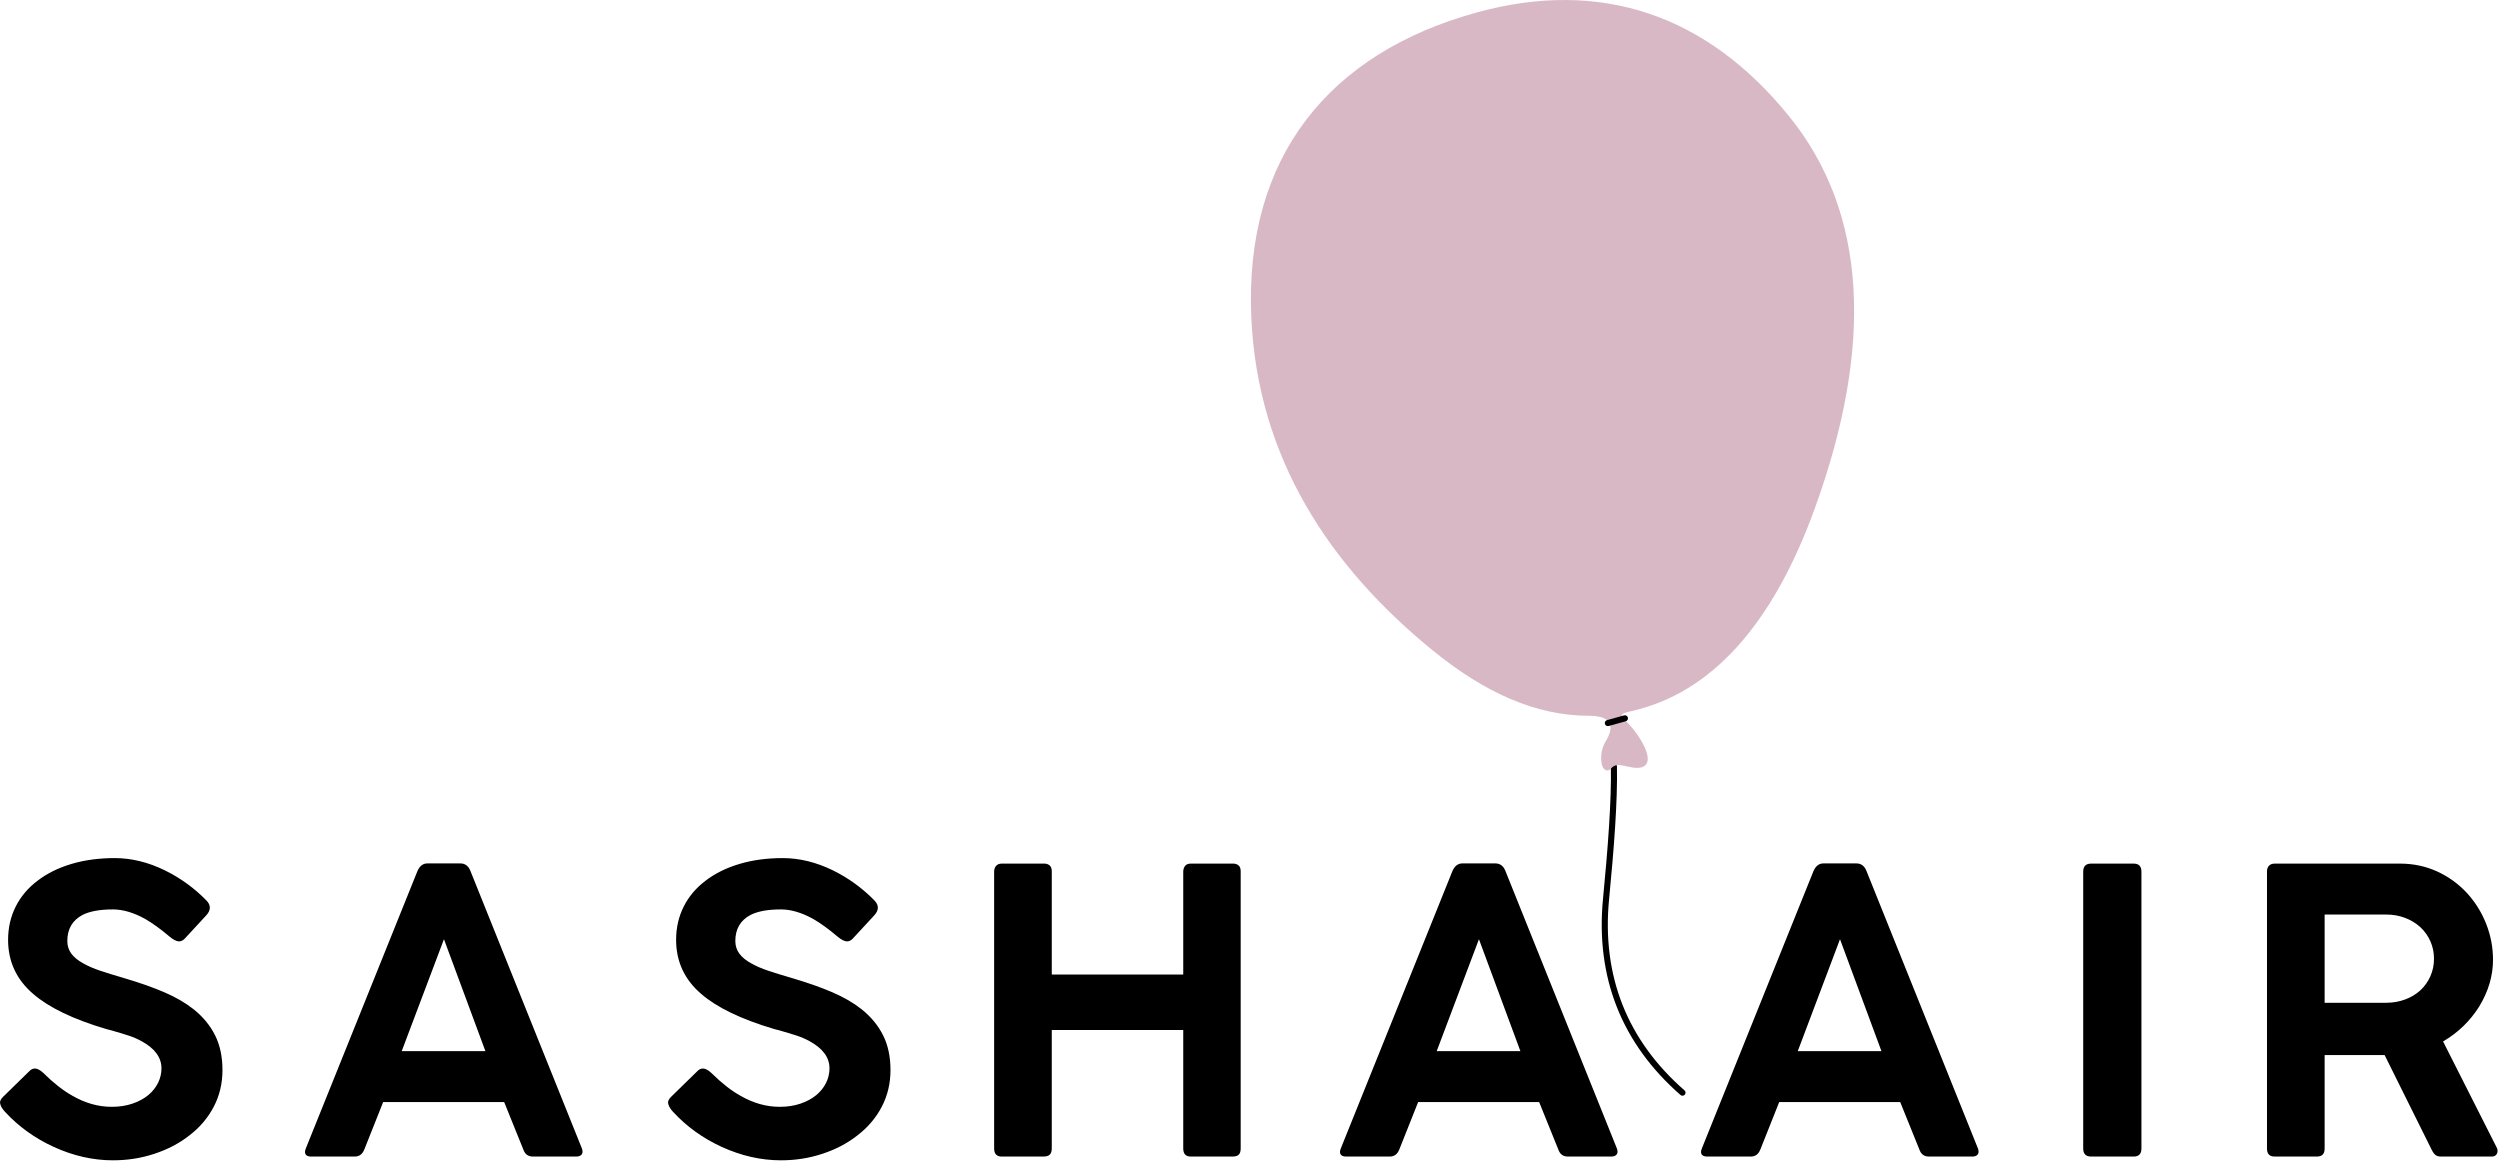 <?xml version="1.0" encoding="UTF-8"?> <svg xmlns="http://www.w3.org/2000/svg" width="410" height="191" viewBox="0 0 410 191" fill="none"><path d="M8.805 188.09C12.021 189.557 15.258 190.291 18.518 190.291C20.87 190.291 23.125 189.946 25.283 189.233C27.442 188.532 29.352 187.539 31.014 186.244C32.74 184.928 34.089 183.351 35.049 181.518C36.009 179.683 36.485 177.676 36.485 175.496C36.485 173.316 36.085 171.416 35.276 169.798C34.467 168.179 33.291 166.754 31.759 165.524C30.421 164.467 28.823 163.539 26.967 162.74C25.111 161.942 22.941 161.175 20.46 160.441C18.82 159.967 17.47 159.546 16.413 159.19C15.355 158.834 14.449 158.445 13.693 158.014C12.809 157.539 12.15 156.999 11.708 156.406C11.265 155.812 11.039 155.122 11.039 154.324C11.039 152.359 11.87 150.935 13.532 150.05C14.719 149.446 16.381 149.144 18.518 149.144C20.158 149.144 21.917 149.662 23.795 150.698C25.025 151.41 26.353 152.37 27.777 153.579C28.424 154.118 28.953 154.388 29.363 154.388C29.665 154.388 29.956 154.259 30.237 153.999L33.798 150.147C34.208 149.715 34.413 149.284 34.413 148.852C34.413 148.442 34.218 148.043 33.83 147.654C31.845 145.626 29.578 143.986 27.031 142.734C24.291 141.396 21.55 140.727 18.808 140.727C16.261 140.727 13.909 141.039 11.751 141.676C9.593 142.313 7.737 143.23 6.183 144.417C4.607 145.604 3.41 147.018 2.579 148.668C1.748 150.32 1.327 152.143 1.327 154.129C1.327 157.69 2.697 160.647 5.439 162.999C8.029 165.244 12.022 167.165 17.417 168.762L18.291 168.989C19.5 169.334 20.46 169.626 21.172 169.863C21.884 170.1 22.575 170.402 23.244 170.769C25.403 171.956 26.481 173.435 26.481 175.205C26.481 176.025 26.298 176.813 25.931 177.568C25.564 178.323 25.036 178.992 24.345 179.575C23.611 180.18 22.737 180.654 21.712 181C20.686 181.345 19.553 181.518 18.323 181.518C16.121 181.518 13.974 180.913 11.88 179.704C10.391 178.884 8.794 177.633 7.089 175.949C6.571 175.474 6.118 175.237 5.73 175.237C5.406 175.237 5.114 175.366 4.856 175.625L0.518 179.866C0.172 180.211 0 180.535 0 180.837C0 180.901 0.021 180.999 0.065 181.128C0.151 181.474 0.399 181.873 0.809 182.326C3.032 184.743 5.698 186.664 8.806 188.089L8.805 188.09ZM50.018 188.898C50.018 189.416 50.363 189.676 51.054 189.676H58.144C58.532 189.676 58.856 189.579 59.115 189.395C59.374 189.212 59.59 188.91 59.762 188.478L62.838 180.74H82.683L85.823 188.51C86.082 189.287 86.611 189.676 87.409 189.676H94.499C94.823 189.676 95.082 189.6 95.265 189.46C95.449 189.319 95.535 189.125 95.535 188.866C95.535 188.671 95.492 188.477 95.406 188.283L77.147 142.829C76.824 142.009 76.273 141.599 75.496 141.599H70.09C69.377 141.599 68.838 142.009 68.471 142.829L50.179 188.283C50.072 188.542 50.018 188.746 50.018 188.898V188.898ZM79.608 172.388H65.881L72.809 154.031L79.608 172.388ZM118.36 188.09C121.576 189.557 124.813 190.291 128.072 190.291C130.424 190.291 132.68 189.946 134.838 189.233C136.996 188.532 138.906 187.539 140.568 186.244C142.295 184.928 143.644 183.351 144.604 181.518C145.564 179.683 146.04 177.676 146.04 175.496C146.04 173.316 145.64 171.416 144.831 169.798C144.021 168.179 142.845 166.754 141.313 165.524C139.975 164.467 138.377 163.539 136.522 162.74C134.666 161.942 132.496 161.175 130.015 160.441C128.375 159.967 127.025 159.546 125.967 159.19C124.91 158.834 124.003 158.445 123.248 158.014C122.363 157.539 121.705 156.999 121.262 156.406C120.82 155.812 120.593 155.122 120.593 154.324C120.593 152.359 121.424 150.935 123.086 150.05C124.273 149.446 125.935 149.144 128.072 149.144C129.712 149.144 131.472 149.662 133.349 150.698C134.58 151.41 135.907 152.37 137.331 153.579C137.979 154.118 138.507 154.388 138.917 154.388C139.219 154.388 139.511 154.259 139.791 153.999L143.352 150.147C143.762 149.715 143.968 149.284 143.968 148.852C143.968 148.442 143.773 148.043 143.385 147.654C141.399 145.626 139.133 143.986 136.586 142.734C133.845 141.396 131.104 140.727 128.363 140.727C125.816 140.727 123.463 141.039 121.306 141.676C119.147 142.313 117.292 143.23 115.738 144.417C114.162 145.604 112.964 147.018 112.133 148.668C111.303 150.32 110.882 152.143 110.882 154.129C110.882 157.69 112.252 160.647 114.994 162.999C117.584 165.244 121.576 167.165 126.972 168.762L127.846 168.989C129.054 169.334 130.015 169.626 130.727 169.863C131.439 170.1 132.13 170.402 132.798 170.769C134.957 171.956 136.036 173.435 136.036 175.205C136.036 176.025 135.853 176.813 135.486 177.568C135.119 178.323 134.59 178.992 133.899 179.575C133.165 180.18 132.292 180.654 131.266 181C130.241 181.345 129.108 181.518 127.878 181.518C125.676 181.518 123.529 180.913 121.435 179.704C119.946 178.884 118.349 177.633 116.644 175.949C116.126 175.474 115.673 175.237 115.285 175.237C114.96 175.237 114.669 175.366 114.411 175.625L110.072 179.866C109.727 180.211 109.555 180.535 109.555 180.837C109.555 180.901 109.576 180.999 109.619 181.128C109.705 181.474 109.954 181.873 110.364 182.326C112.587 184.743 115.253 186.664 118.36 188.089L118.36 188.09ZM163.037 188.349C163.037 189.233 163.458 189.676 164.299 189.676H171.098C171.594 189.676 171.95 189.568 172.166 189.352C172.382 189.136 172.49 188.801 172.49 188.348V168.924H194.052V188.348C194.052 189.233 194.461 189.675 195.281 189.675H202.113C202.609 189.675 202.965 189.568 203.17 189.351C203.376 189.135 203.473 188.8 203.473 188.347V142.894C203.473 142.441 203.354 142.117 203.116 141.923C202.879 141.728 202.598 141.632 202.275 141.632H195.282C194.872 141.632 194.57 141.75 194.365 141.999C194.16 142.247 194.052 142.571 194.052 142.959V159.826H172.491V142.894C172.491 142.441 172.372 142.117 172.134 141.923C171.897 141.728 171.617 141.632 171.293 141.632H164.3C163.89 141.632 163.577 141.75 163.361 141.999C163.145 142.247 163.038 142.571 163.038 142.959V188.347L163.037 188.349ZM219.756 188.898C219.756 189.416 220.101 189.676 220.792 189.676H227.882C228.27 189.676 228.594 189.579 228.853 189.395C229.112 189.212 229.328 188.91 229.5 188.478L232.576 180.74H252.421L255.562 188.51C255.82 189.287 256.349 189.676 257.148 189.676H264.237C264.561 189.676 264.82 189.6 265.003 189.46C265.187 189.319 265.273 189.125 265.273 188.866C265.273 188.671 265.23 188.477 265.144 188.283L246.885 142.829C246.562 142.009 246.011 141.599 245.234 141.599H239.828C239.116 141.599 238.576 142.009 238.209 142.829L219.917 188.283C219.81 188.542 219.756 188.746 219.756 188.898V188.898ZM249.346 172.388H235.619L242.547 154.031L249.346 172.388ZM278.968 188.898C278.968 189.416 279.314 189.676 280.005 189.676H287.094C287.483 189.676 287.807 189.579 288.065 189.395C288.325 189.212 288.54 188.91 288.713 188.478L291.789 180.74H311.634L314.774 188.51C315.033 189.287 315.561 189.676 316.36 189.676H323.45C323.774 189.676 324.033 189.6 324.216 189.46C324.4 189.319 324.486 189.125 324.486 188.866C324.486 188.671 324.443 188.477 324.357 188.283L306.098 142.829C305.774 142.009 305.224 141.599 304.447 141.599H299.041C298.328 141.599 297.789 142.009 297.422 142.829L279.13 188.283C279.022 188.542 278.968 188.746 278.968 188.898V188.898ZM308.558 172.388H294.832L301.76 154.031L308.558 172.388ZM341.645 188.348C341.645 189.233 342.077 189.675 342.94 189.675H349.933C350.774 189.675 351.195 189.233 351.195 188.348V142.959C351.195 142.074 350.774 141.632 349.933 141.632H342.94C342.077 141.632 341.645 142.074 341.645 142.959V188.348ZM371.786 188.38C371.786 189.243 372.207 189.675 373.048 189.675H379.976C380.818 189.675 381.239 189.243 381.239 188.38V173.035H391.08L398.785 188.542C399.002 188.974 399.217 189.265 399.433 189.427C399.649 189.588 399.94 189.675 400.307 189.675H408.66C408.962 189.675 409.199 189.578 409.361 189.394C409.524 189.211 409.599 188.995 409.599 188.736C409.599 188.585 409.567 188.434 409.502 188.283L400.664 170.801C403.124 169.355 405.1 167.444 406.588 165.071C408.099 162.589 408.854 160.031 408.854 157.398C408.854 155.391 408.488 153.438 407.743 151.538C406.998 149.639 405.94 147.945 404.581 146.455C403.178 144.945 401.538 143.758 399.66 142.905C397.782 142.053 395.764 141.632 393.606 141.632H373.048C372.638 141.632 372.325 141.751 372.11 141.988C371.894 142.226 371.786 142.528 371.786 142.895V188.38H371.786ZM391.34 164.456H381.239V149.984H391.34C392.44 149.984 393.476 150.167 394.437 150.534C395.397 150.901 396.229 151.408 396.94 152.056C397.653 152.725 398.203 153.502 398.592 154.387C398.98 155.272 399.175 156.221 399.175 157.236C399.175 158.25 398.98 159.2 398.592 160.085C398.203 160.969 397.653 161.746 396.94 162.415C396.229 163.063 395.397 163.559 394.437 163.915C393.476 164.271 392.44 164.455 391.34 164.455V164.456Z" fill="black"></path><path fill-rule="evenodd" clip-rule="evenodd" d="M264.181 125.697C264.175 125.422 264.395 125.193 264.67 125.188C264.945 125.182 265.173 125.401 265.179 125.677C265.239 128.484 265.115 131.899 264.877 135.626C264.64 139.336 264.286 143.387 263.89 147.473C263.274 153.821 264.042 159.591 266.086 164.771C268.176 170.068 271.606 174.757 276.26 178.824C276.467 179.006 276.488 179.322 276.307 179.53C276.126 179.737 275.809 179.758 275.602 179.577C270.827 175.404 267.305 170.585 265.154 165.134C263.054 159.812 262.264 153.889 262.895 147.379C263.288 143.33 263.639 139.295 263.878 135.563C264.115 131.848 264.239 128.459 264.18 125.696L264.181 125.697Z" fill="black"></path><path fill-rule="evenodd" clip-rule="evenodd" d="M234.927 106.638C243.376 113.53 251.794 117.391 260.654 117.393C263.469 117.393 265.234 118.435 263.337 121.578C262.67 122.684 262.449 123.974 262.673 125.259C262.828 126.159 263.558 126.75 264.193 126.043C264.855 125.302 265.443 125.355 267.111 125.751C270.671 126.597 271.23 124.44 268.566 120.546C266.406 117.387 264.536 117.3 267.559 116.621C280.613 113.673 290.673 102.54 297.599 83.456C307.343 56.61 306.195 34.893 293.454 19.118C279.907 2.347 262.454 -3.497 242.31 2.01C217.983 8.662 204.035 25.761 205.214 52.073C206.249 75.182 218.099 92.912 234.927 106.638Z" fill="#D9B8C5"></path><path fill-rule="evenodd" clip-rule="evenodd" d="M263.817 119.068C263.55 119.141 263.275 118.986 263.201 118.719C263.129 118.453 263.284 118.177 263.55 118.104L266.356 117.323C266.622 117.25 266.898 117.405 266.971 117.671C267.044 117.938 266.888 118.213 266.622 118.287L263.817 119.068Z" fill="black"></path></svg> 